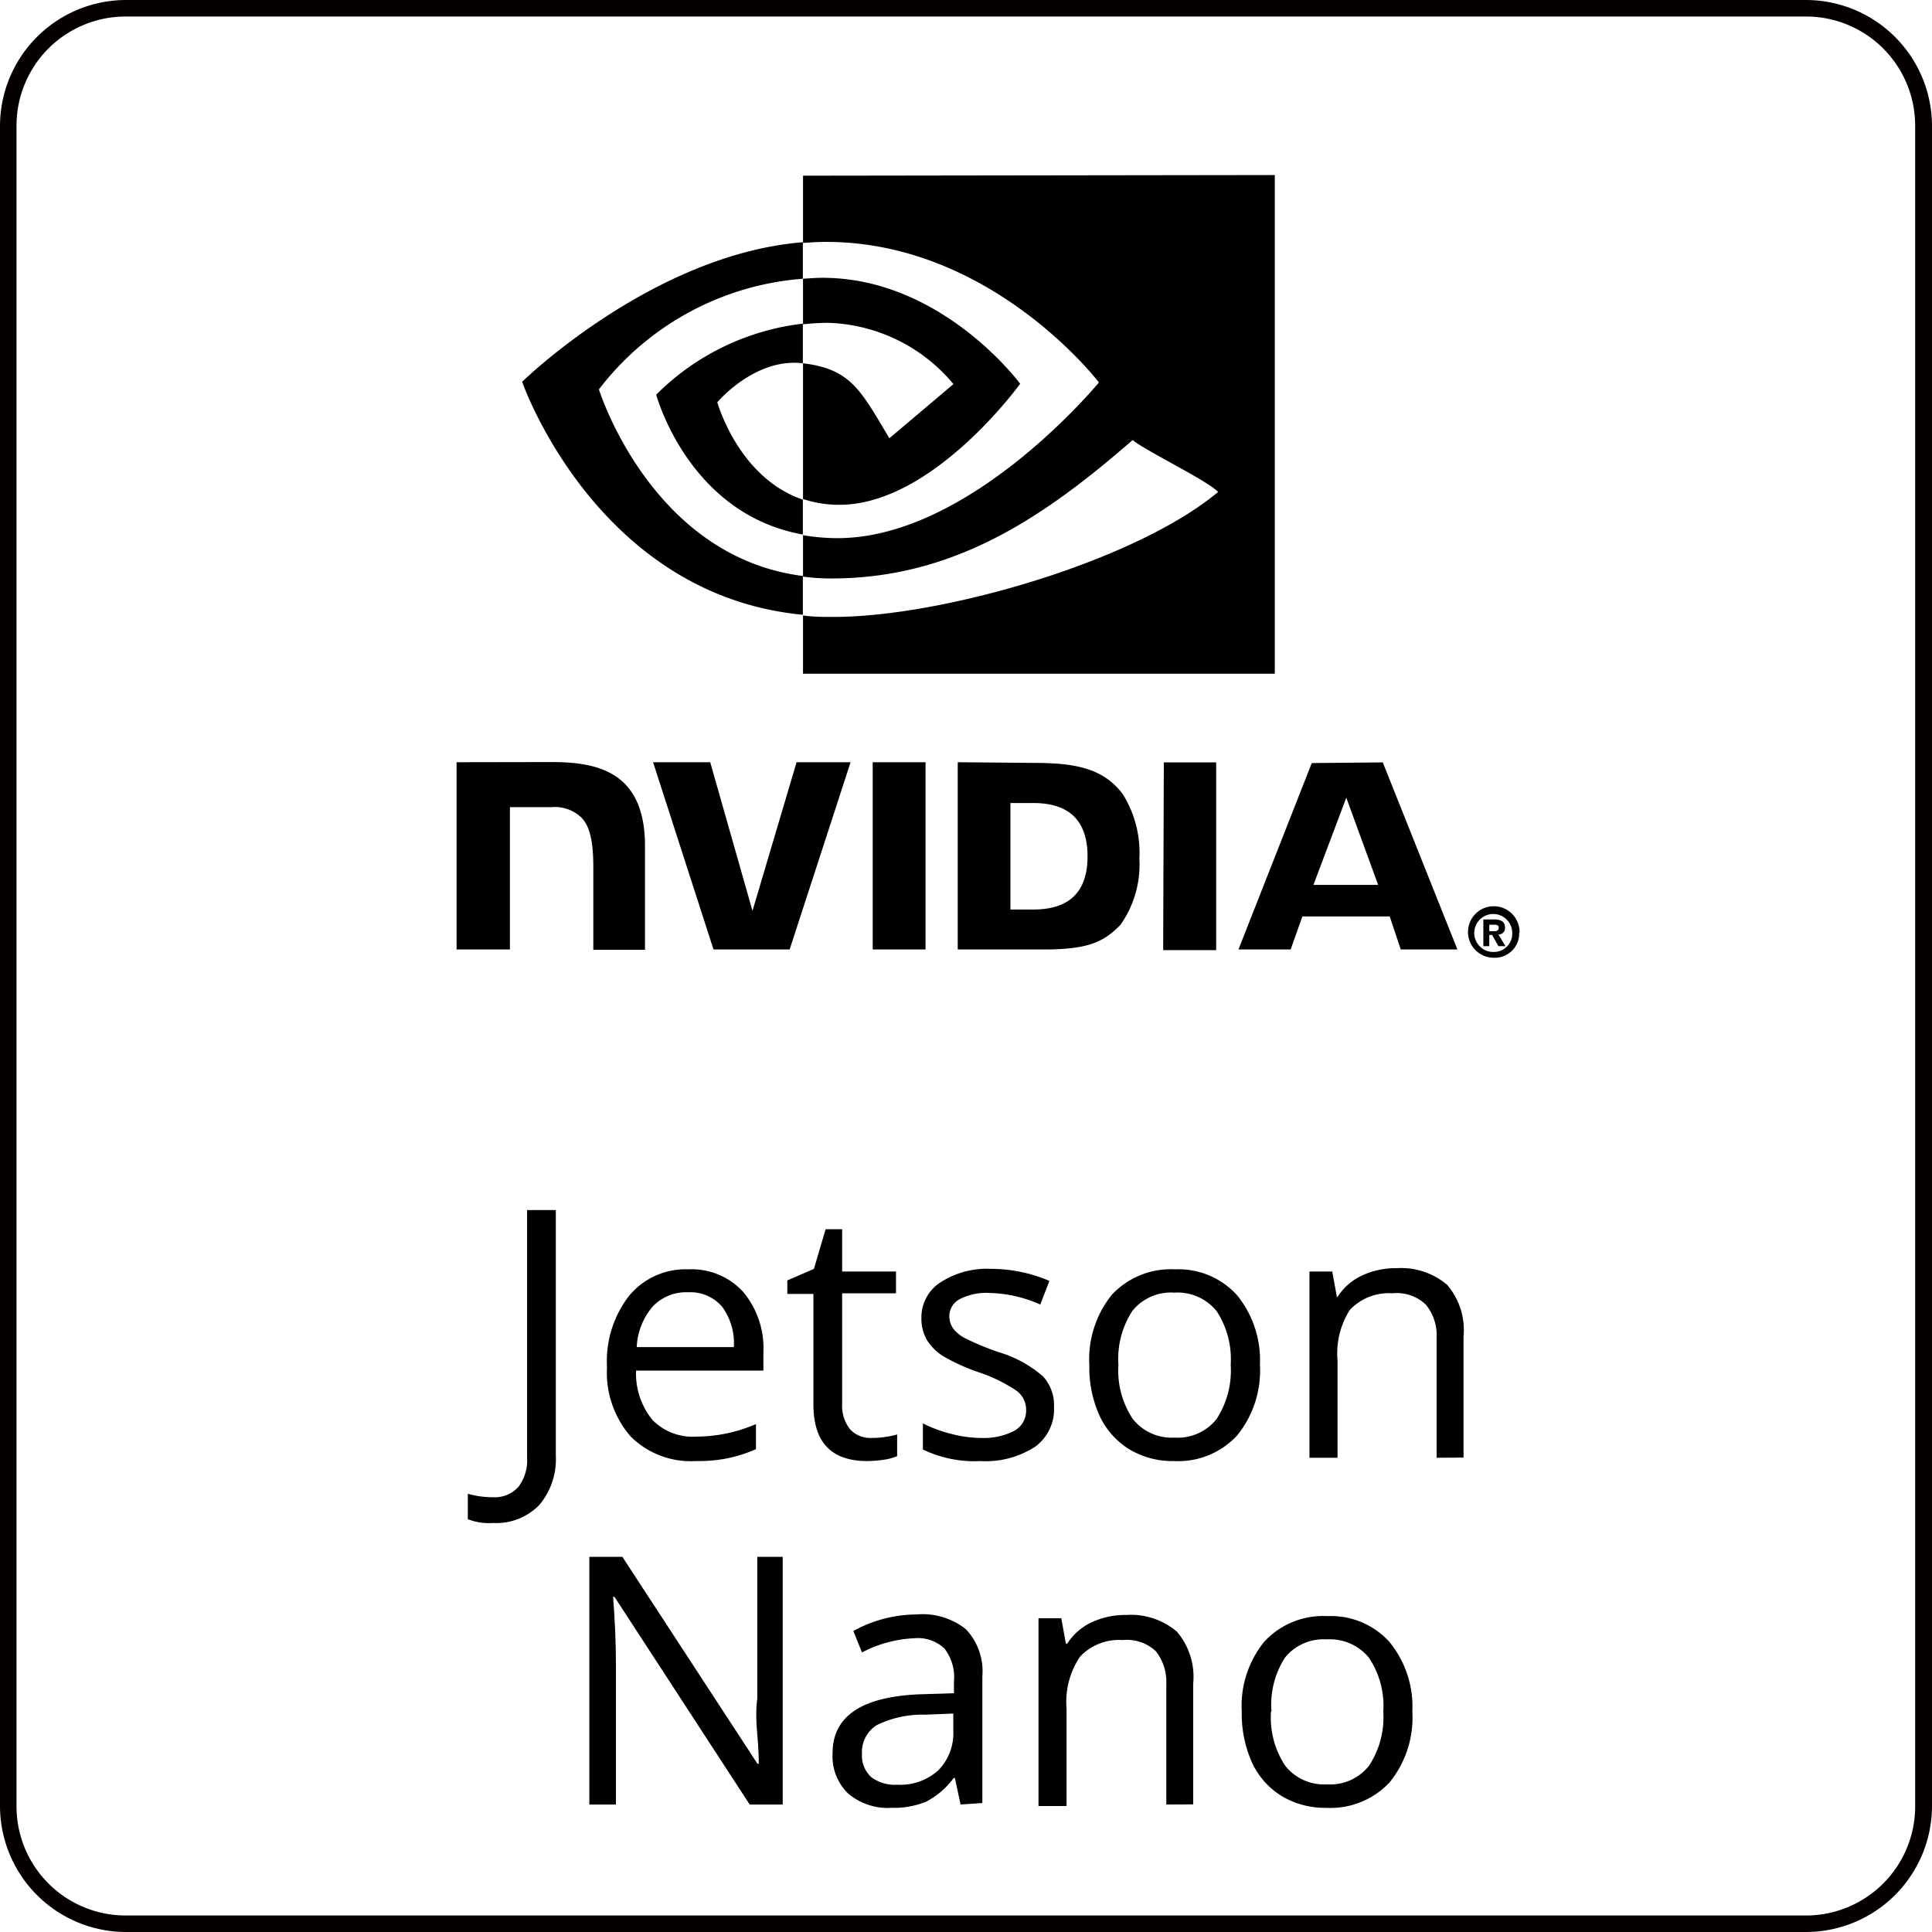 <svg id="图层_1" data-name="图层 1" xmlns="http://www.w3.org/2000/svg" viewBox="0 0 117 117"><defs><style>.cls-1{fill:#040000;}</style></defs><title>Jetson Nano</title><path d="M91.58,56.49a1.11,1.11,0,0,1-1.11,1.16h0a1.15,1.15,0,1,1,1.11-1.15Zm.44,0A1.56,1.56,0,1,0,90.47,58,1.47,1.47,0,0,0,92,56.49m-1.81.13h.17l.38.68h.43l-.43-.71a.38.38,0,0,0,.4-.42c0-.37-.25-.49-.69-.49h-.62V57.3h.36v-.68m0-.27V56h.25c.14,0,.32,0,.32.17s-.1.22-.26.22h-.31m-8.67-8.11,1.94,5.31H79.54l2-5.31Zm-2.08-2.07L75,57.5h3.16l.71-2h5.29l.67,2h3.43L83.74,46.17Zm-9,11.33h3.21V46.17H70.48ZM48.24,46.16l-2.67,9-2.56-9H39.55L43.21,57.5h4.61l3.69-11.34Zm12.95,2.47h1.38c2,0,3.29.9,3.29,3.23s-1.29,3.22-3.29,3.22H61.19ZM58,46.16V57.5h5.2C66,57.5,66.88,57,67.86,56A6.33,6.33,0,0,0,69,52a6.71,6.71,0,0,0-1-3.9c-1.19-1.59-2.9-1.9-5.45-1.9Zm-30.35,0V57.5h3.23V48.88H33.4a2.34,2.34,0,0,1,1.82.64c.5.54.71,1.41.71,3v5h3.13V51.23c0-4.48-2.85-5.08-5.65-5.08Zm25.2,0V57.5h3.2V46.16Z"/><path d="M36.27,23.58a17.19,17.19,0,0,1,12.35-6.7V14.67c-9.11.73-17,8.45-17,8.45s4.47,12.92,17,14.11V34.88C39.42,33.72,36.27,23.58,36.27,23.58Zm12.35,6.64v2.15c-6.95-1.24-8.88-8.47-8.88-8.47a15,15,0,0,1,8.88-4.3V22h0c-2.91-.35-5.18,2.36-5.18,2.36s1.27,4.58,5.19,5.9m0-19.62v4.07l.81-.05c10.36-.35,17.11,8.5,17.11,8.5s-7.75,9.43-15.83,9.43a12.51,12.51,0,0,1-2.09-.18v2.51a12.71,12.71,0,0,0,1.74.11c7.52,0,13-3.84,18.22-8.38.87.7,4.44,2.4,5.18,3.14-5,4.19-16.67,7.57-23.29,7.57-.63,0-1.25,0-1.85-.09v3.53H77.2V10.6Zm0,9V16.88l.81-.05c7.45-.23,12.34,6.41,12.34,6.41s-5.28,7.33-10.94,7.33a6.92,6.92,0,0,1-2.21-.35V22c2.9.35,3.49,1.63,5.23,4.54l3.88-3.28a10.27,10.27,0,0,0-7.6-3.71,14.76,14.76,0,0,0-1.51.09"/><path class="cls-1" d="M109.37,117H7.63A7.64,7.64,0,0,1,0,109.37V7.63A7.64,7.64,0,0,1,7.63,0H109.37A7.64,7.64,0,0,1,117,7.63V109.37A7.64,7.64,0,0,1,109.37,117ZM7.63,1A6.61,6.61,0,0,0,1,7.63V109.37A6.61,6.61,0,0,0,7.63,116H109.37a6.61,6.61,0,0,0,6.61-6.61V7.63A6.61,6.61,0,0,0,109.37,1Z"/><path d="M29.85,92.23A3.49,3.49,0,0,1,28.33,92V90.46a5.42,5.42,0,0,0,1.52.21,1.92,1.92,0,0,0,1.54-.62,2.65,2.65,0,0,0,.53-1.77v-15h1.74V88.14a4.31,4.31,0,0,1-1,3A3.64,3.64,0,0,1,29.85,92.23Z"/><path d="M42.13,88.48A5.16,5.16,0,0,1,38.2,87a5.9,5.9,0,0,1-1.44-4.22,6.45,6.45,0,0,1,1.34-4.31,4.43,4.43,0,0,1,3.59-1.6A4.22,4.22,0,0,1,45,78.23a5.3,5.3,0,0,1,1.23,3.66V83H38.52a4.43,4.43,0,0,0,1,3,3.43,3.43,0,0,0,2.67,1,9.15,9.15,0,0,0,3.59-.76v1.52a8.65,8.65,0,0,1-1.71.55A9,9,0,0,1,42.13,88.48Zm-.46-10.22a2.78,2.78,0,0,0-2.16.88,4.07,4.07,0,0,0-.95,2.44h5.88a3.72,3.72,0,0,0-.72-2.46A2.53,2.53,0,0,0,41.67,78.26Z"/><path d="M52.79,87.08a5.06,5.06,0,0,0,.88-.07,4.31,4.31,0,0,0,.66-.14v1.31a3,3,0,0,1-.81.22,7.28,7.28,0,0,1-1,.08c-2.18,0-3.26-1.14-3.26-3.43V78.36H47.68v-.82l1.61-.7.71-2.4h1V77h3.26v1.32H51V85a2.31,2.31,0,0,0,.48,1.56A1.68,1.68,0,0,0,52.79,87.08Z"/><path d="M63.83,85.21a2.8,2.8,0,0,1-1.17,2.42,5.49,5.49,0,0,1-3.28.85,7.17,7.17,0,0,1-3.49-.7V86.2a8.19,8.19,0,0,0,1.74.64,7.12,7.12,0,0,0,1.79.24,4,4,0,0,0,2-.43,1.39,1.39,0,0,0,.72-1.29,1.42,1.42,0,0,0-.57-1.13,9.26,9.26,0,0,0-2.22-1.1,11.94,11.94,0,0,1-2.23-1,3.11,3.11,0,0,1-1-1,2.63,2.63,0,0,1-.32-1.32A2.51,2.51,0,0,1,57,77.63,5.17,5.17,0,0,1,60,76.84a9,9,0,0,1,3.55.73L63,79a8.06,8.06,0,0,0-3.07-.7,3.53,3.53,0,0,0-1.82.38,1.17,1.17,0,0,0-.62,1,1.32,1.32,0,0,0,.23.77,2.24,2.24,0,0,0,.74.6,17.23,17.23,0,0,0,2,.83,7.16,7.16,0,0,1,2.7,1.47A2.57,2.57,0,0,1,63.83,85.21Z"/><path d="M76.3,82.65a6.22,6.22,0,0,1-1.39,4.29,4.86,4.86,0,0,1-3.82,1.54,5.08,5.08,0,0,1-2.68-.7,4.69,4.69,0,0,1-1.8-2,7,7,0,0,1-.64-3.1,6.22,6.22,0,0,1,1.37-4.28,4.88,4.88,0,0,1,3.82-1.53,4.78,4.78,0,0,1,3.75,1.56A6.23,6.23,0,0,1,76.3,82.65Zm-8.57,0a5.3,5.3,0,0,0,.87,3.28,3,3,0,0,0,2.53,1.13,3,3,0,0,0,2.54-1.12,5.38,5.38,0,0,0,.86-3.29,5.3,5.3,0,0,0-.86-3.26,3.06,3.06,0,0,0-2.56-1.11,3,3,0,0,0-2.53,1.1A5.32,5.32,0,0,0,67.73,82.65Z"/><path d="M87,88.28V81A2.91,2.91,0,0,0,86.34,79a2.54,2.54,0,0,0-2-.68,3.26,3.26,0,0,0-2.59,1A4.88,4.88,0,0,0,81,82.38v5.9h-1.7V77h1.38l.28,1.54H81a3.49,3.49,0,0,1,1.47-1.29,4.82,4.82,0,0,1,2.1-.45,4.31,4.31,0,0,1,3.06,1,4.2,4.2,0,0,1,1,3.14v7.33Z"/><path d="M47.4,109.28h-2L37.21,96.7h-.08c.11,1.47.17,2.83.17,4.06v8.52H35.69v-15h2l8.18,12.53h.08c0-.19,0-.78-.09-1.78s-.07-1.72,0-2.15v-8.6H47.4Z"/><path d="M58.17,109.28l-.34-1.6h-.08a4.82,4.82,0,0,1-1.67,1.43,5.15,5.15,0,0,1-2.09.37,3.71,3.71,0,0,1-2.62-.86,3.14,3.14,0,0,1-.95-2.45q0-3.4,5.44-3.57l1.91-.06v-.7a2.84,2.84,0,0,0-.57-2,2.33,2.33,0,0,0-1.82-.63,7.53,7.53,0,0,0-3.18.86l-.52-1.3a8,8,0,0,1,3.81-1,4.22,4.22,0,0,1,3,.89,3.7,3.7,0,0,1,1,2.86v7.67Zm-3.84-1.2a3.43,3.43,0,0,0,2.49-.87,3.21,3.21,0,0,0,.91-2.44v-1l-1.7.07a6.28,6.28,0,0,0-2.93.63,1.92,1.92,0,0,0-.9,1.74,1.77,1.77,0,0,0,.56,1.41A2.36,2.36,0,0,0,54.33,108.08Z"/><path d="M70.63,109.28V102A3,3,0,0,0,70,100a2.56,2.56,0,0,0-2-.68,3.26,3.26,0,0,0-2.59,1,4.88,4.88,0,0,0-.82,3.15v5.9h-1.7V98h1.38l.28,1.54h.08a3.49,3.49,0,0,1,1.47-1.29,4.82,4.82,0,0,1,2.1-.45,4.31,4.31,0,0,1,3.06,1,4.2,4.2,0,0,1,1,3.14v7.33Z"/><path d="M85.53,103.65a6.21,6.21,0,0,1-1.38,4.29,4.89,4.89,0,0,1-3.83,1.54,5.1,5.1,0,0,1-2.68-.7,4.69,4.69,0,0,1-1.8-2,7.18,7.18,0,0,1-.64-3.1,6.17,6.17,0,0,1,1.38-4.28,4.86,4.86,0,0,1,3.81-1.53,4.78,4.78,0,0,1,3.75,1.56A6.18,6.18,0,0,1,85.53,103.65Zm-8.56,0a5.3,5.3,0,0,0,.86,3.28,3,3,0,0,0,2.53,1.13,3,3,0,0,0,2.54-1.12,5.31,5.31,0,0,0,.87-3.29,5.23,5.23,0,0,0-.87-3.26,3.05,3.05,0,0,0-2.56-1.11,3,3,0,0,0-2.52,1.1A5.26,5.26,0,0,0,77,103.65Z"/></svg>
